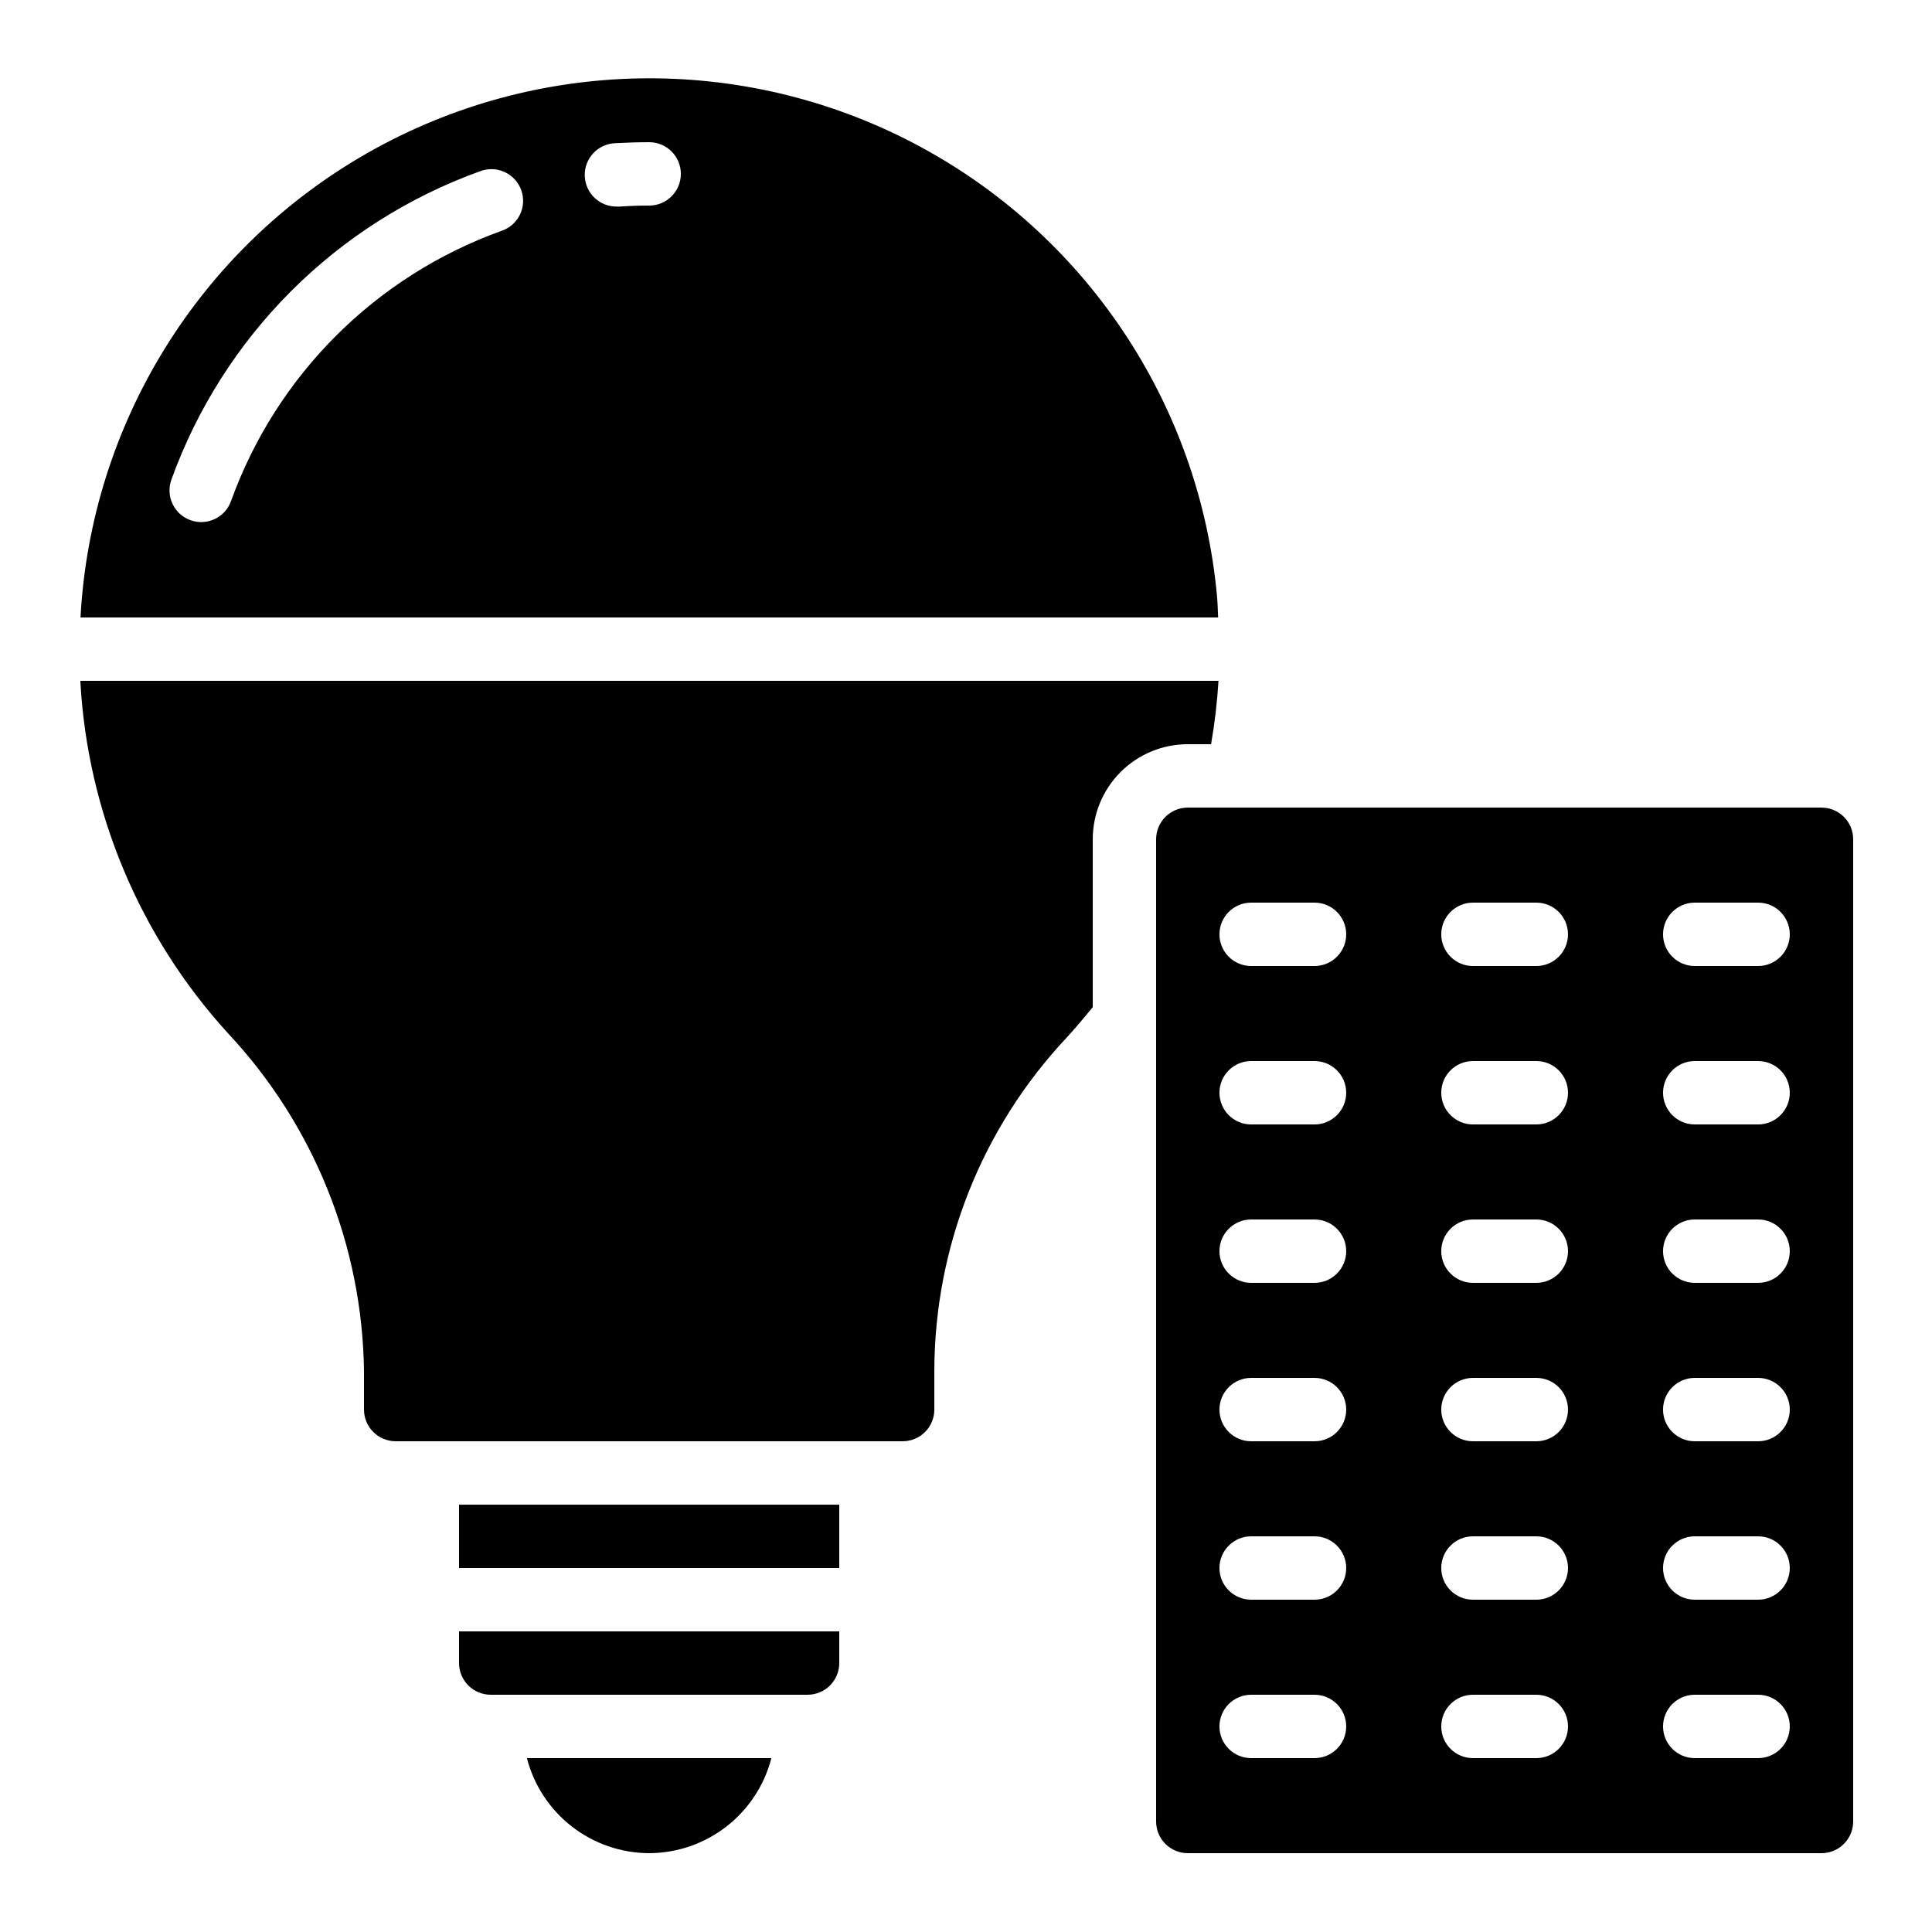 <?xml version="1.0" encoding="UTF-8"?>
<!-- Uploaded to: SVG Repo, www.svgrepo.com, Generator: SVG Repo Mixer Tools -->
<svg fill="#000000" width="800px" height="800px" version="1.1" viewBox="144 144 512 512" xmlns="http://www.w3.org/2000/svg">
 <g>
  <path d="m240.46 507.56v9.992c0 2.227 0.887 4.363 2.461 5.938 1.574 1.574 3.711 2.457 5.938 2.457h134.35c2.231 0 4.363-0.883 5.938-2.457 1.578-1.574 2.461-3.711 2.461-5.938v-9.992c-0.004-32.883 12.512-64.535 35.008-88.52 2.402-2.594 4.703-5.356 6.977-8.129v-44.504c0-6.68 2.652-13.086 7.379-17.812 4.723-4.723 11.129-7.375 17.812-7.375h6.164c0.969-5.559 1.625-11.164 1.965-16.797h-301.63c1.875 34.688 15.68 67.664 39.078 93.34 22.836 24.367 35.719 56.402 36.105 89.797z"/>
  <path d="m466.54 302.18c-4.621-51.164-34.938-96.469-80.469-120.26-45.531-23.789-100.04-22.801-144.68 2.621-44.641 25.426-73.293 71.801-76.059 123.1h301.49c-0.102-1.82-0.117-3.637-0.285-5.457zm-189.68-96.984c-33.375 12.012-59.648 38.285-71.66 71.66-1.586 4.316-6.352 6.551-10.684 5.016-4.336-1.535-6.629-6.273-5.144-10.625 13.719-38.141 43.746-68.164 81.887-81.879 2.113-0.797 4.457-0.715 6.508 0.238 2.047 0.949 3.625 2.688 4.379 4.816 0.754 2.129 0.617 4.469-0.375 6.5-0.996 2.027-2.766 3.566-4.91 4.273zm39.18-6.715c-2.629 0-5.246 0.082-7.844 0.262h-0.562v-0.004c-4.637 0.152-8.52-3.484-8.668-8.125-0.152-4.637 3.484-8.516 8.121-8.668 2.949-0.16 5.945-0.262 8.953-0.262 4.637 0 8.395 3.762 8.395 8.398s-3.758 8.398-8.395 8.398z"/>
  <path d="m626.71 358.02h-167.93c-4.637 0-8.398 3.758-8.398 8.395v260.3c0 2.231 0.887 4.363 2.461 5.938 1.574 1.578 3.711 2.461 5.938 2.461h167.93c2.231 0 4.363-0.883 5.938-2.461 1.578-1.574 2.461-3.707 2.461-5.938v-260.3c0-2.227-0.883-4.363-2.461-5.938-1.574-1.574-3.707-2.457-5.938-2.457zm-134.35 251.9h-16.793c-4.637 0-8.398-3.758-8.398-8.395 0-4.637 3.762-8.398 8.398-8.398h16.793c4.637 0 8.398 3.762 8.398 8.398 0 4.637-3.762 8.395-8.398 8.395zm0-41.984h-16.793c-4.637 0-8.398-3.758-8.398-8.395 0-4.637 3.762-8.398 8.398-8.398h16.793c4.637 0 8.398 3.762 8.398 8.398 0 4.637-3.762 8.395-8.398 8.395zm0-41.984h-16.793c-4.637 0-8.398-3.758-8.398-8.395 0-4.637 3.762-8.398 8.398-8.398h16.793c4.637 0 8.398 3.762 8.398 8.398 0 4.637-3.762 8.395-8.398 8.395zm0-41.984h-16.793c-4.637 0-8.398-3.758-8.398-8.395 0-4.637 3.762-8.398 8.398-8.398h16.793c4.637 0 8.398 3.762 8.398 8.398 0 4.637-3.762 8.395-8.398 8.395zm0-41.984-16.793 0.004c-4.637 0-8.398-3.762-8.398-8.398 0-4.637 3.762-8.398 8.398-8.398h16.793c4.637 0 8.398 3.762 8.398 8.398 0 4.637-3.762 8.398-8.398 8.398zm0-41.984-16.793 0.004c-4.637 0-8.398-3.762-8.398-8.398 0-4.637 3.762-8.398 8.398-8.398h16.793c4.637 0 8.398 3.762 8.398 8.398 0 4.637-3.762 8.398-8.398 8.398zm58.777 209.92h-16.793c-4.637 0-8.398-3.758-8.398-8.395 0-4.637 3.762-8.398 8.398-8.398h16.793c4.637 0 8.398 3.762 8.398 8.398 0 4.637-3.762 8.395-8.398 8.395zm0-41.984h-16.793c-4.637 0-8.398-3.758-8.398-8.395 0-4.637 3.762-8.398 8.398-8.398h16.793c4.637 0 8.398 3.762 8.398 8.398 0 4.637-3.762 8.395-8.398 8.395zm0-41.984h-16.793c-4.637 0-8.398-3.758-8.398-8.395 0-4.637 3.762-8.398 8.398-8.398h16.793c4.637 0 8.398 3.762 8.398 8.398 0 4.637-3.762 8.395-8.398 8.395zm0-41.984h-16.793c-4.637 0-8.398-3.758-8.398-8.395 0-4.637 3.762-8.398 8.398-8.398h16.793c4.637 0 8.398 3.762 8.398 8.398 0 4.637-3.762 8.395-8.398 8.395zm0-41.984-16.793 0.004c-4.637 0-8.398-3.762-8.398-8.398 0-4.637 3.762-8.398 8.398-8.398h16.793c4.637 0 8.398 3.762 8.398 8.398 0 4.637-3.762 8.398-8.398 8.398zm0-41.984-16.793 0.004c-4.637 0-8.398-3.762-8.398-8.398 0-4.637 3.762-8.398 8.398-8.398h16.793c4.637 0 8.398 3.762 8.398 8.398 0 4.637-3.762 8.398-8.398 8.398zm58.777 209.92h-16.793c-4.637 0-8.395-3.758-8.395-8.395 0-4.637 3.758-8.398 8.395-8.398h16.793c4.637 0 8.398 3.762 8.398 8.398 0 4.637-3.762 8.395-8.398 8.395zm0-41.984h-16.793c-4.637 0-8.395-3.758-8.395-8.395 0-4.637 3.758-8.398 8.395-8.398h16.793c4.637 0 8.398 3.762 8.398 8.398 0 4.637-3.762 8.395-8.398 8.395zm0-41.984h-16.793c-4.637 0-8.395-3.758-8.395-8.395 0-4.637 3.758-8.398 8.395-8.398h16.793c4.637 0 8.398 3.762 8.398 8.398 0 4.637-3.762 8.395-8.398 8.395zm0-41.984h-16.793c-4.637 0-8.395-3.758-8.395-8.395 0-4.637 3.758-8.398 8.395-8.398h16.793c4.637 0 8.398 3.762 8.398 8.398 0 4.637-3.762 8.395-8.398 8.395zm0-41.984-16.793 0.004c-4.637 0-8.395-3.762-8.395-8.398 0-4.637 3.758-8.398 8.395-8.398h16.793c4.637 0 8.398 3.762 8.398 8.398 0 4.637-3.762 8.398-8.398 8.398zm0-41.984-16.793 0.004c-4.637 0-8.395-3.762-8.395-8.398 0-4.637 3.758-8.398 8.395-8.398h16.793c4.637 0 8.398 3.762 8.398 8.398 0 4.637-3.762 8.398-8.398 8.398z"/>
  <path d="m316.03 635.11c7.422-0.027 14.629-2.516 20.492-7.074 5.859-4.555 10.047-10.926 11.902-18.117h-64.789c1.855 7.191 6.039 13.562 11.902 18.117 5.859 4.559 13.066 7.047 20.492 7.074z"/>
  <path d="m366.41 584.73v-8.398h-100.76v8.398c0 2.227 0.887 4.359 2.461 5.938 1.574 1.574 3.711 2.457 5.938 2.457h83.969c2.227 0 4.363-0.883 5.938-2.457 1.574-1.578 2.457-3.711 2.457-5.938z"/>
  <path d="m265.65 542.75h100.76v16.793h-100.76z"/>
 </g>
</svg>